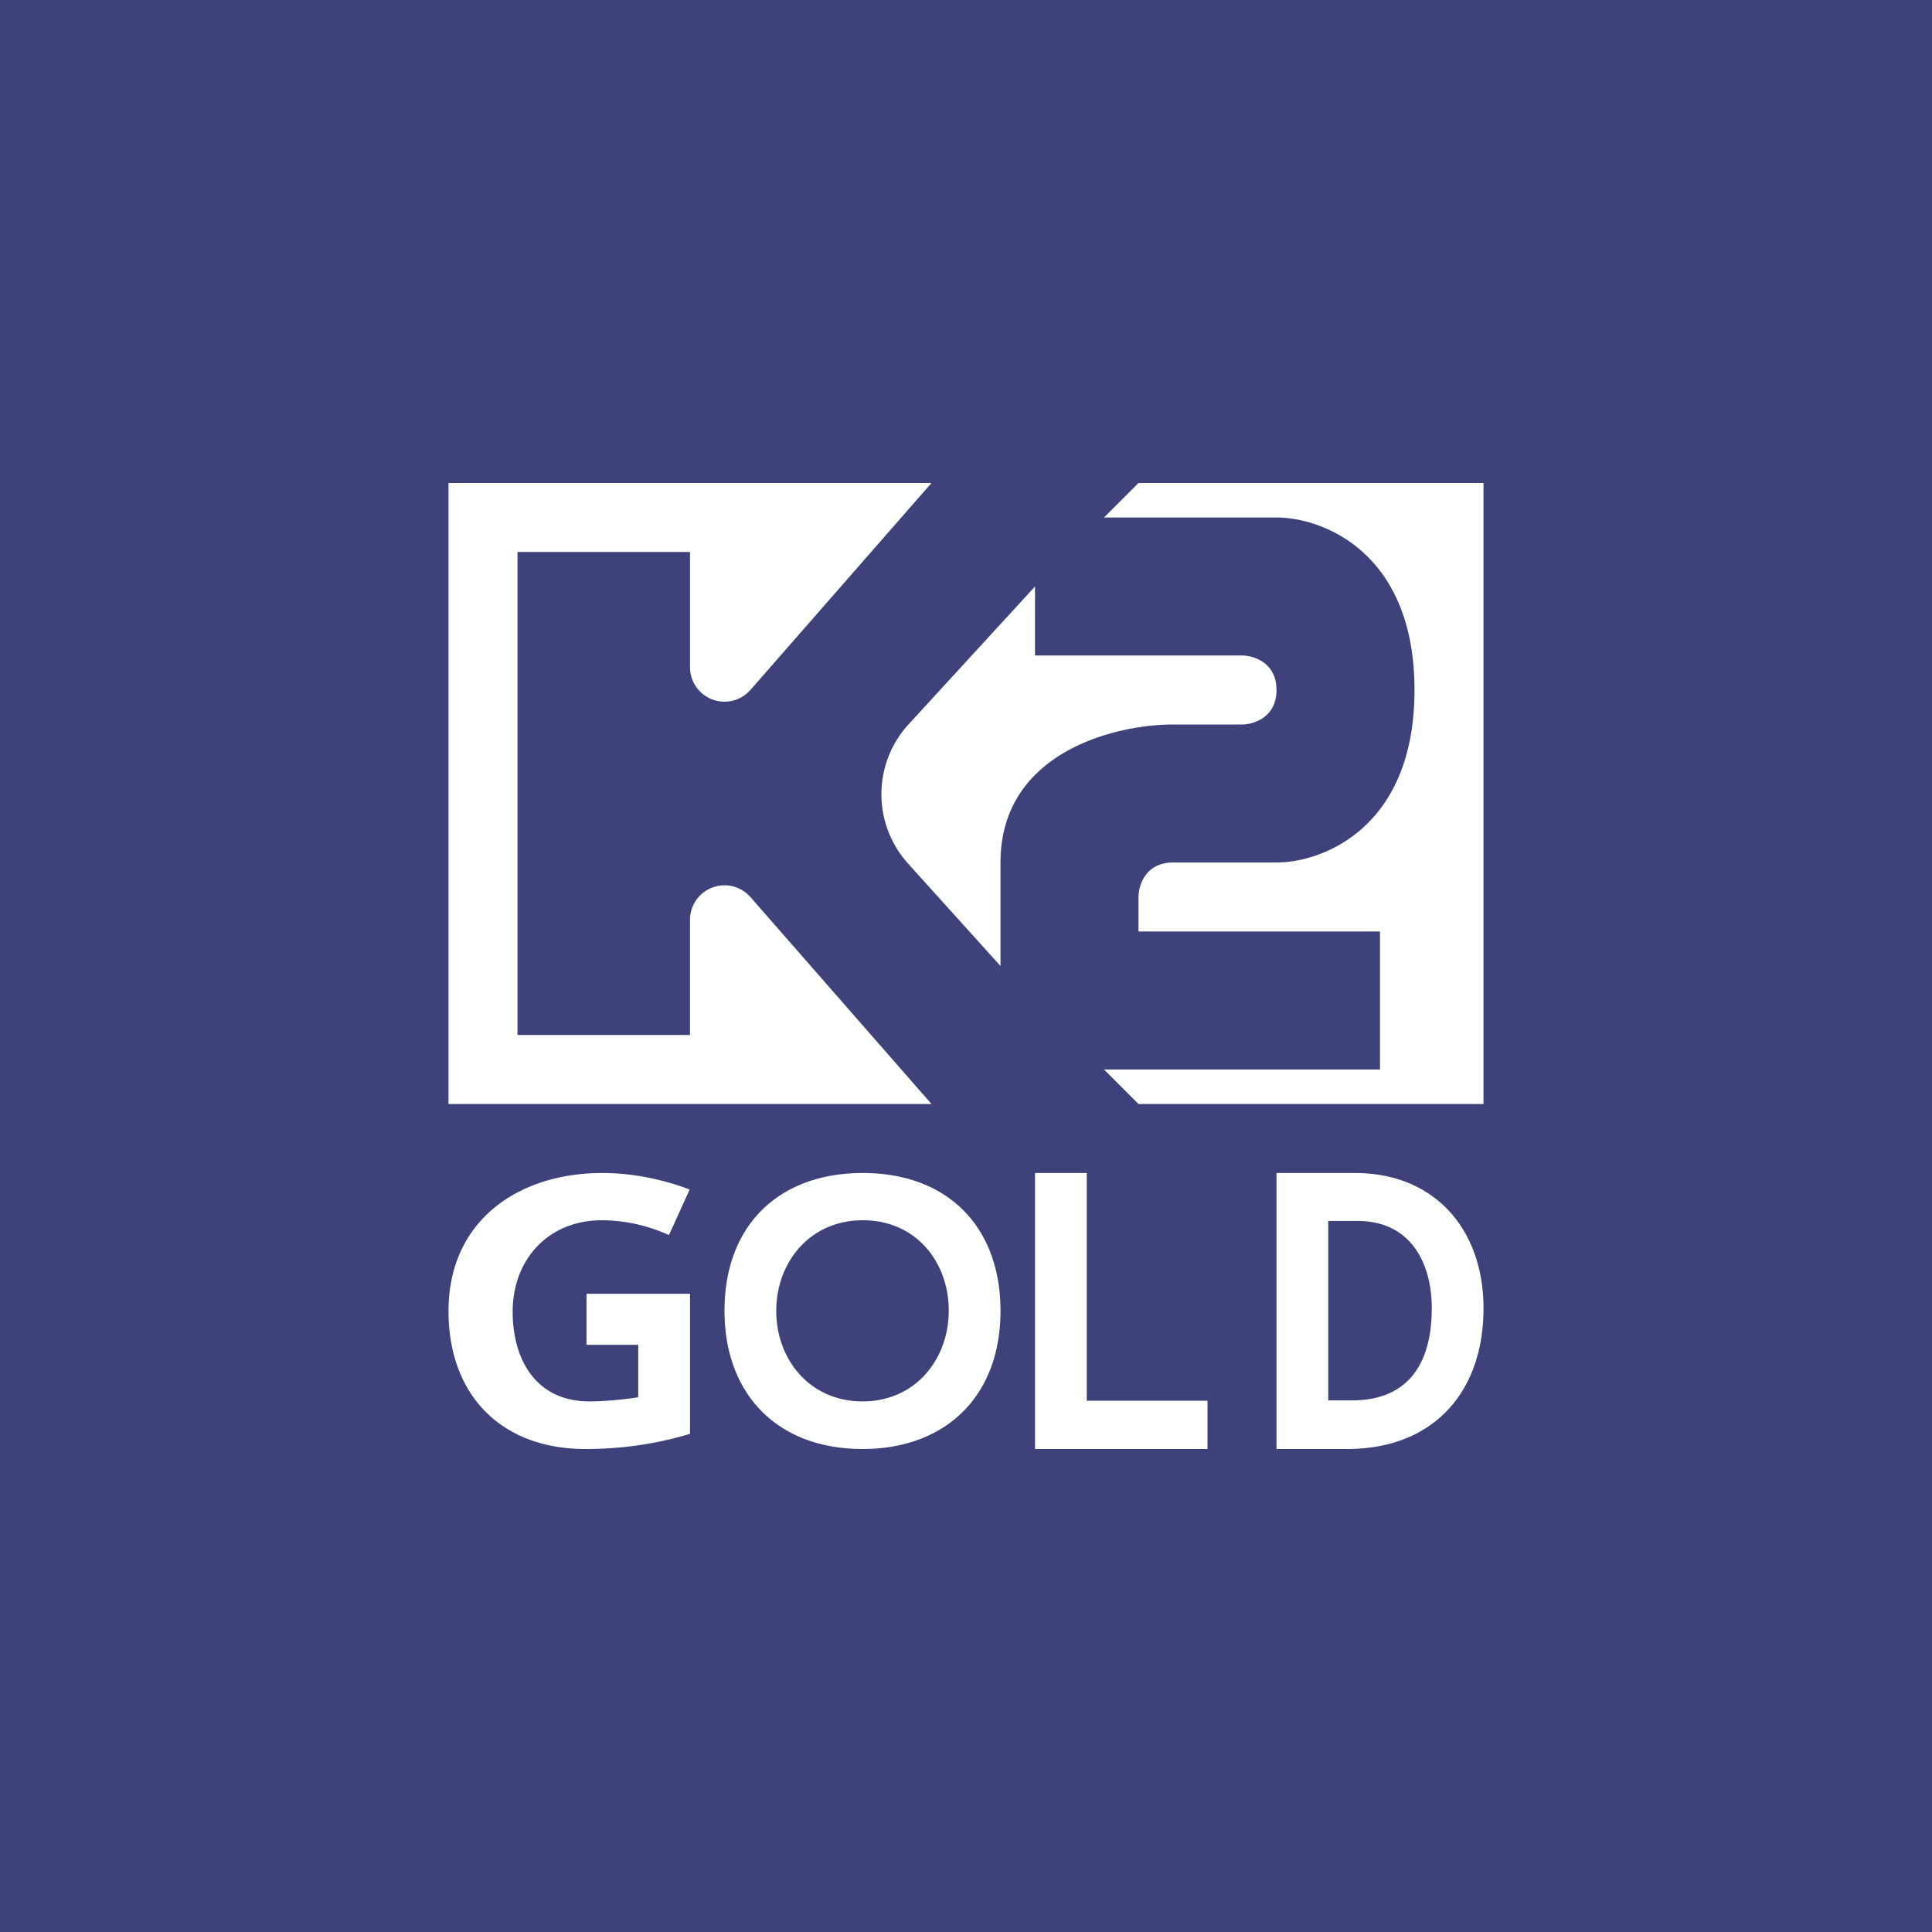 <svg width="56" height="56" viewBox="0 0 56 56" xmlns="http://www.w3.org/2000/svg"><path fill="#3F417A" d="M0 0h56v56H0z"/><path d="M27 14H13v18h14l-5.25-6a1 1 0 0 0-1.75.66V30h-5V16h5v3.34a1 1 0 0 0 1.75.66L27 14Zm16 0H33l-1 1h5c1.33 0 4 1 4 5s-2.67 5-4 5h-3c-.8 0-1 .67-1 1v1h7v4h-8l1 1h10V14Zm-13 5h6c.33 0 1 .2 1 1s-.67 1-1 1h-2c-1.67 0-5 .8-5 4v3l-2.68-2.97a3 3 0 0 1 .02-4.04L30 17v2ZM17 37.5h3v4.06c-.99.3-2 .44-3.03.44-2.45 0-3.97-1.57-3.97-4 0-2.6 2-4 4.46-4 .9 0 1.81.2 2.53.48l-.6 1.32a4.73 4.73 0 0 0-1.95-.43c-1.54 0-2.58 1.13-2.58 2.65 0 1.42.7 2.6 2.22 2.6.52 0 1.11-.07 1.42-.12v-1.52H17V37.5ZM29 38c0 2.44-1.56 4-4 4-2.45 0-4-1.57-4-4.01 0-2.46 1.56-3.99 4.01-3.99 2.45 0 3.99 1.55 3.99 4Zm-6.5 0c0 1.39.96 2.62 2.5 2.62 1.55 0 2.5-1.24 2.5-2.63 0-1.4-.94-2.62-2.49-2.62-1.55 0-2.51 1.23-2.51 2.63ZM30 42v-8h1.5v6.6H35V42h-5ZM43 37.92c0 2.45-1.47 4.08-3.95 4.08H37v-8h2.27C41.6 34 43 35.65 43 37.92Zm-1.5 0c0-1.35-.64-2.53-2.15-2.53h-.85v5.2h.7c1.5 0 2.3-.93 2.3-2.67Z" fill="#FEFFFF"/></svg>